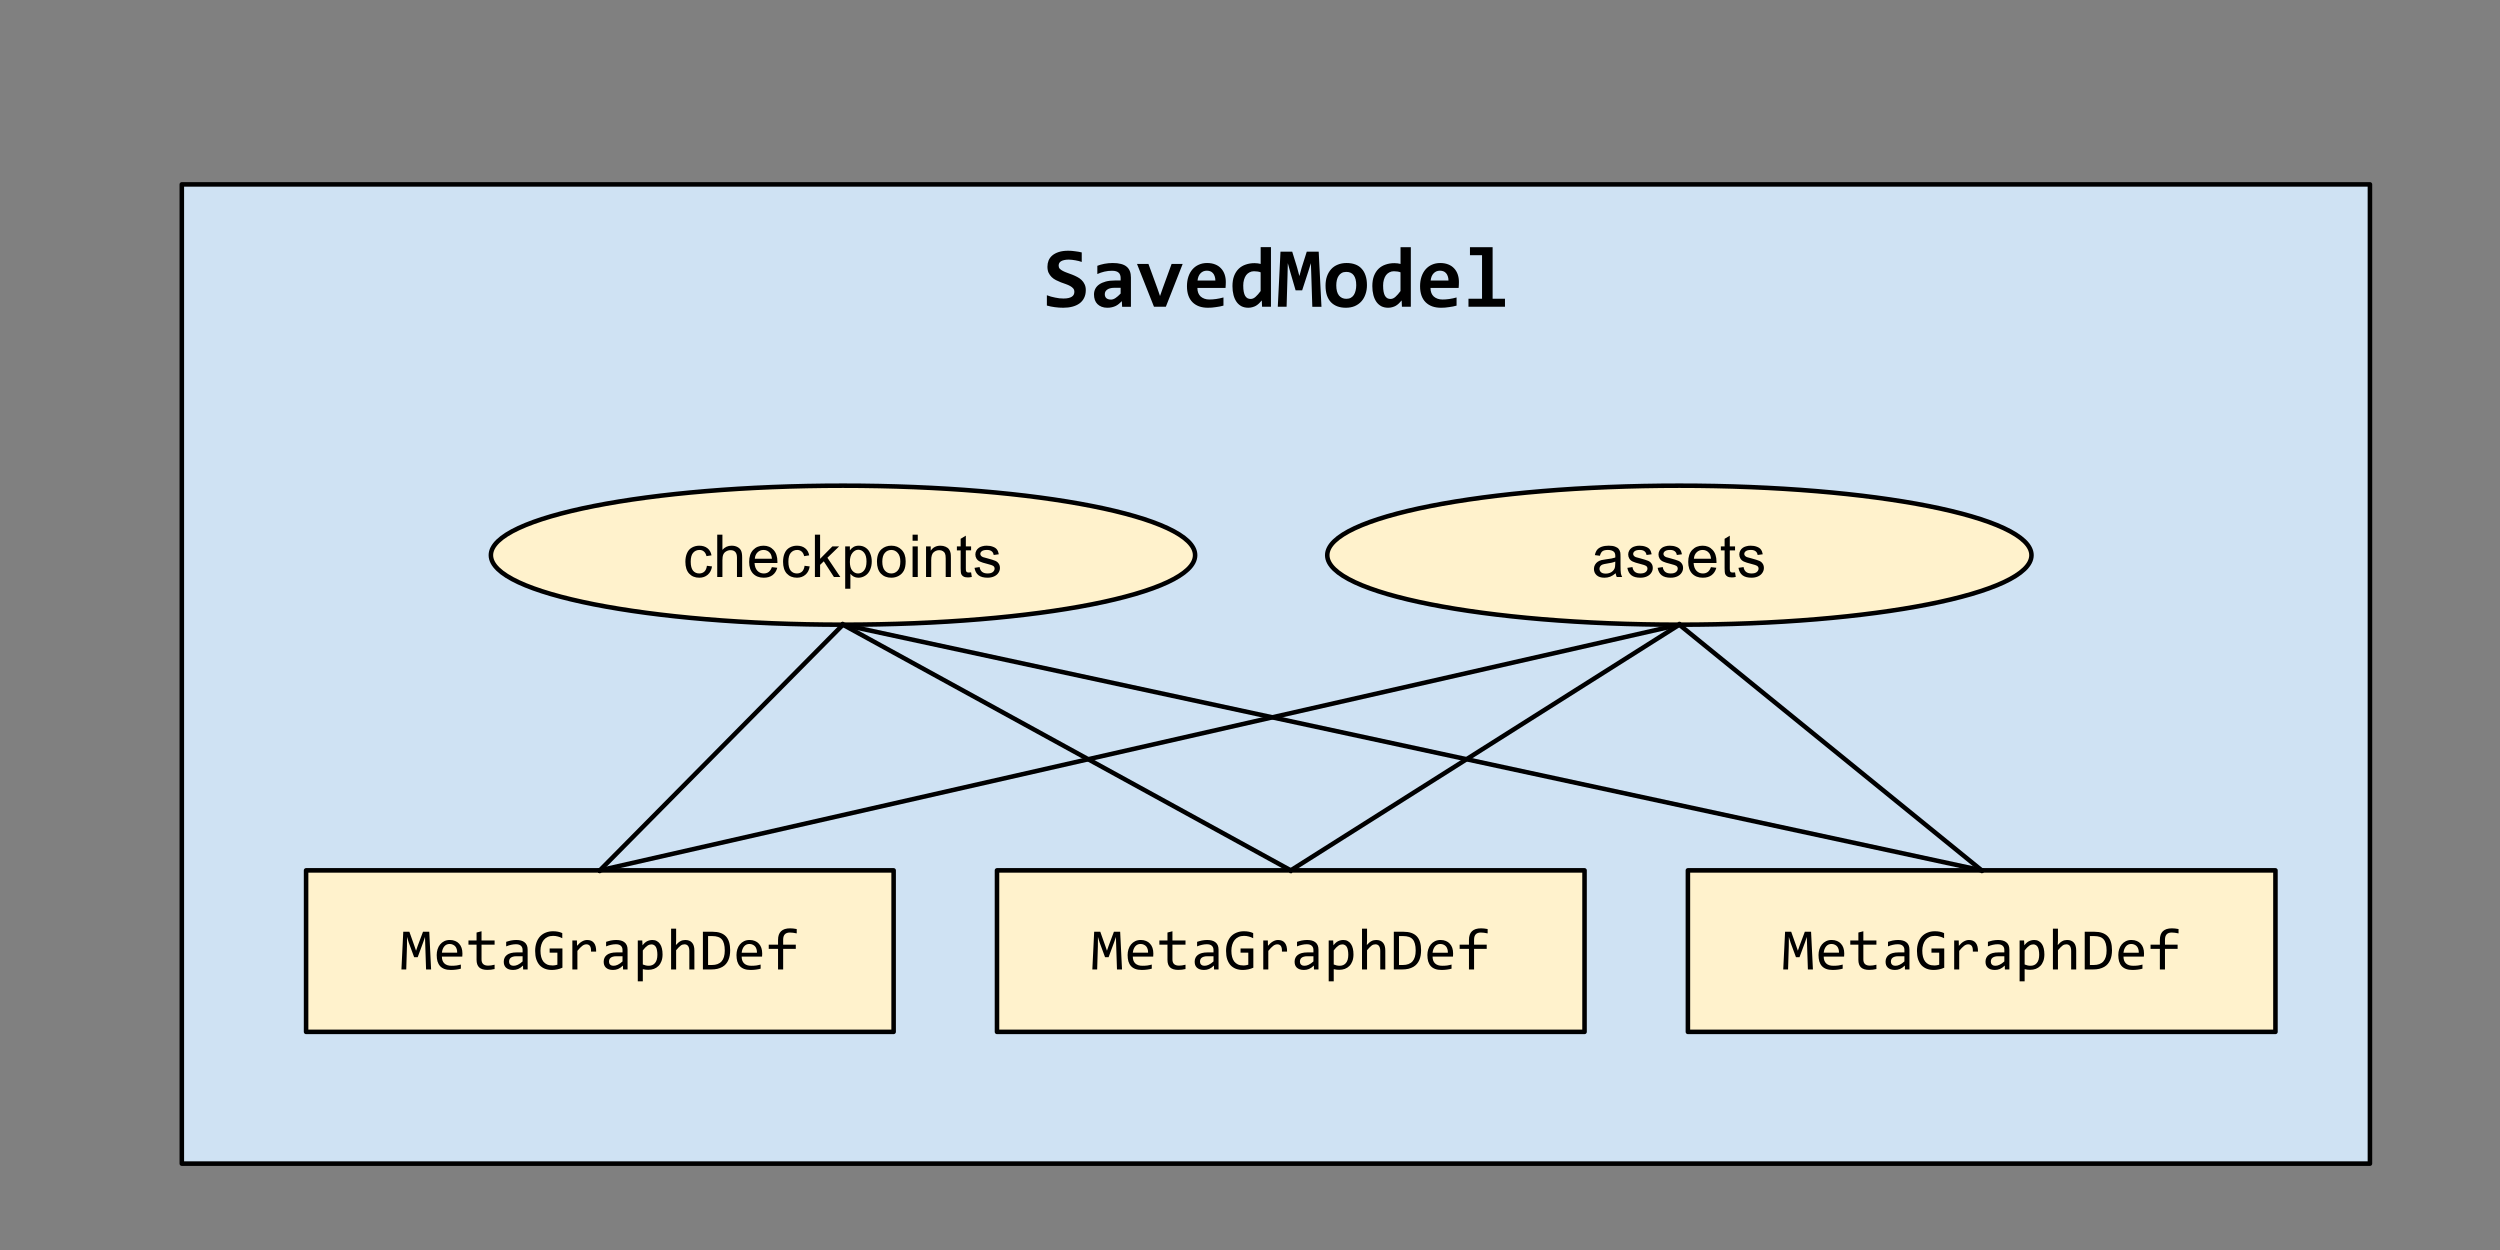 <?xml version="1.0" standalone="yes"?>

<svg version="1.1" viewBox="0.0 0.0 550.0 275.0" fill="none" stroke="none" stroke-linecap="square" stroke-miterlimit="10" xmlns="http://www.w3.org/2000/svg" xmlns:xlink="http://www.w3.org/1999/xlink"><rect x="0.0" y="0.0" width="550.0" height="275.0" fill="#808080" stroke="none"/><clipPath id="p.0"><path d="m0 0l960.0 0l0 720.0l-960.0 0l0 -720.0z" clip-rule="nonzero"></path></clipPath><g clip-path="url(#p.0)"><path fill="#000000" fill-opacity="0.0" d="m0 0l960.0 0l0 720.0l-960.0 0z" fill-rule="evenodd"></path><path fill="#cfe2f3" d="m40.0 40.567l481.386 0l0 215.433l-481.386 0z" fill-rule="evenodd"></path><path stroke="#000000" stroke-width="1.0" stroke-linejoin="round" stroke-linecap="butt" d="m40.0 40.567l481.386 0l0 215.433l-481.386 0z" fill-rule="evenodd"></path><path fill="#000000" fill-opacity="0.0" d="m40.0 40.567l481.386 0l0 30.583l-481.386 0z" fill-rule="evenodd"></path><path fill="#000000" d="m238.875 63.815q0 1 -0.375 1.734q-0.359 0.734 -1.031 1.219q-0.656 0.469 -1.562 0.703q-0.906 0.234 -1.984 0.234q-0.953 0 -1.844 -0.125q-0.891 -0.109 -1.766 -0.359l0 -2.266q0.438 0.156 0.891 0.297q0.469 0.125 0.938 0.219q0.469 0.094 0.922 0.156q0.469 0.047 0.906 0.047q0.656 0 1.109 -0.109q0.453 -0.109 0.734 -0.297q0.297 -0.203 0.422 -0.469q0.125 -0.266 0.125 -0.594q0 -0.453 -0.25 -0.75q-0.25 -0.297 -0.672 -0.531q-0.422 -0.234 -0.953 -0.422q-0.531 -0.188 -1.094 -0.391q-0.547 -0.219 -1.078 -0.484q-0.531 -0.266 -0.953 -0.672q-0.406 -0.406 -0.672 -0.953q-0.25 -0.547 -0.25 -1.328q0 -0.719 0.25 -1.359q0.266 -0.641 0.812 -1.109q0.562 -0.484 1.438 -0.766q0.875 -0.281 2.109 -0.281q0.359 0 0.75 0.031q0.406 0.031 0.781 0.094q0.391 0.047 0.75 0.109q0.359 0.062 0.656 0.141l0 2.094q-0.297 -0.109 -0.656 -0.203q-0.344 -0.094 -0.734 -0.156q-0.375 -0.078 -0.75 -0.109q-0.375 -0.047 -0.719 -0.047q-0.609 0 -1.031 0.109q-0.406 0.094 -0.688 0.266q-0.266 0.172 -0.391 0.422q-0.109 0.25 -0.109 0.547q0 0.391 0.25 0.672q0.266 0.266 0.688 0.484q0.422 0.219 0.953 0.406q0.531 0.188 1.094 0.406q0.562 0.219 1.094 0.5q0.531 0.266 0.953 0.672q0.422 0.391 0.672 0.938q0.266 0.547 0.266 1.281zm7.992 3.672l-0.062 -1.234q-0.297 0.312 -0.625 0.578q-0.312 0.266 -0.703 0.469q-0.391 0.188 -0.859 0.297q-0.453 0.109 -1.0 0.109q-0.719 0 -1.266 -0.219q-0.547 -0.219 -0.922 -0.594q-0.375 -0.375 -0.562 -0.906q-0.188 -0.547 -0.188 -1.203q0 -0.672 0.281 -1.234q0.281 -0.562 0.859 -0.969q0.578 -0.406 1.438 -0.641q0.875 -0.234 2.047 -0.234l1.234 0l0 -0.562q0 -0.359 -0.109 -0.656q-0.094 -0.297 -0.328 -0.5q-0.219 -0.203 -0.578 -0.312q-0.359 -0.109 -0.891 -0.109q-0.844 0 -1.656 0.188q-0.812 0.188 -1.562 0.531l0 -1.812q0.672 -0.266 1.547 -0.438q0.891 -0.172 1.859 -0.172q1.047 0 1.797 0.203q0.75 0.188 1.234 0.594q0.484 0.391 0.719 1.0q0.234 0.594 0.234 1.391l0 6.438l-1.938 0zm-0.328 -4.172l-1.375 0q-0.578 0 -0.984 0.125q-0.391 0.109 -0.641 0.312q-0.25 0.188 -0.375 0.438q-0.109 0.25 -0.109 0.547q0 0.562 0.359 0.875q0.375 0.297 1.016 0.297q0.469 0 0.984 -0.344q0.516 -0.344 1.125 -0.984l0 -1.266zm9.945 4.172l-2.609 0l-3.734 -9.422l2.516 0l1.953 5.344l0.594 1.719l0.578 -1.656l1.969 -5.406l2.438 0l-3.703 9.422zm13.195 -5.438q0 0.234 -0.016 0.609q-0.016 0.359 -0.047 0.688l-6.188 0q0 0.625 0.188 1.109q0.188 0.469 0.531 0.781q0.359 0.312 0.844 0.484q0.484 0.172 1.078 0.172q0.688 0 1.469 -0.109q0.781 -0.109 1.625 -0.344l0 1.797q-0.359 0.094 -0.781 0.188q-0.422 0.078 -0.875 0.141q-0.438 0.078 -0.906 0.109q-0.453 0.031 -0.875 0.031q-1.078 0 -1.938 -0.312q-0.844 -0.312 -1.438 -0.906q-0.594 -0.594 -0.906 -1.469q-0.312 -0.891 -0.312 -2.047q0 -1.156 0.312 -2.094q0.312 -0.938 0.891 -1.609q0.578 -0.672 1.391 -1.031q0.828 -0.375 1.828 -0.375q1.016 0 1.781 0.312q0.766 0.297 1.281 0.859q0.531 0.562 0.797 1.328q0.266 0.766 0.266 1.688zm-2.297 -0.328q0 -0.547 -0.156 -0.953q-0.141 -0.422 -0.391 -0.688q-0.25 -0.281 -0.594 -0.406q-0.344 -0.125 -0.734 -0.125q-0.844 0 -1.391 0.578q-0.547 0.562 -0.656 1.594l3.922 0zm10.273 5.766l-0.062 -1.391q-0.297 0.359 -0.609 0.656q-0.312 0.297 -0.672 0.516q-0.359 0.203 -0.781 0.312q-0.406 0.125 -0.906 0.125q-0.844 0 -1.5 -0.328q-0.641 -0.344 -1.078 -0.953q-0.438 -0.625 -0.672 -1.5q-0.234 -0.891 -0.234 -1.969q0 -1.297 0.359 -2.25q0.375 -0.953 1.016 -1.578q0.656 -0.625 1.547 -0.922q0.891 -0.312 1.938 -0.312q0.359 0 0.719 0.047q0.359 0.047 0.625 0.125l0 -3.688l2.266 0l0 13.109l-1.953 0zm-4.141 -4.641q0 0.781 0.109 1.344q0.109 0.547 0.312 0.906q0.219 0.344 0.516 0.516q0.312 0.156 0.703 0.156q0.562 0 1.078 -0.469q0.531 -0.469 1.109 -1.266l0 -4.125q-0.266 -0.109 -0.656 -0.172q-0.391 -0.062 -0.797 -0.062q-0.547 0 -0.984 0.234q-0.438 0.219 -0.75 0.625q-0.297 0.406 -0.469 1.0q-0.172 0.578 -0.172 1.312zm15.195 4.641l-0.219 -6.859l-0.094 -2.734l-0.578 1.859l-1.344 4.125l-1.438 0l-1.203 -4.125l-0.516 -1.859l-0.062 2.688l-0.203 6.906l-1.938 0l0.594 -12.125l2.578 0l1.062 3.438l0.516 1.938l0.5 -1.828l1.125 -3.547l2.625 0l0.609 12.125l-2.016 0zm12.023 -4.781q0 1.109 -0.328 2.031q-0.312 0.922 -0.906 1.578q-0.594 0.656 -1.453 1.031q-0.859 0.359 -1.969 0.359q-1.047 0 -1.875 -0.312q-0.812 -0.312 -1.391 -0.906q-0.578 -0.609 -0.891 -1.516q-0.297 -0.922 -0.297 -2.141q0 -1.125 0.312 -2.031q0.328 -0.922 0.922 -1.578q0.594 -0.656 1.453 -1.0q0.875 -0.359 1.953 -0.359q1.062 0 1.891 0.312q0.828 0.297 1.391 0.922q0.578 0.609 0.875 1.516q0.312 0.906 0.312 2.094zm-2.359 0.047q0 -1.469 -0.562 -2.203q-0.547 -0.734 -1.625 -0.734q-0.594 0 -1.016 0.234q-0.406 0.234 -0.672 0.641q-0.266 0.391 -0.391 0.938q-0.125 0.531 -0.125 1.141q0 1.484 0.594 2.234q0.594 0.734 1.609 0.734q0.578 0 0.984 -0.219q0.422 -0.234 0.672 -0.625q0.266 -0.406 0.391 -0.953q0.141 -0.547 0.141 -1.188zm10.054 4.734l-0.062 -1.391q-0.297 0.359 -0.609 0.656q-0.312 0.297 -0.672 0.516q-0.359 0.203 -0.781 0.312q-0.406 0.125 -0.906 0.125q-0.844 0 -1.5 -0.328q-0.641 -0.344 -1.078 -0.953q-0.438 -0.625 -0.672 -1.5q-0.234 -0.891 -0.234 -1.969q0 -1.297 0.359 -2.25q0.375 -0.953 1.016 -1.578q0.656 -0.625 1.547 -0.922q0.891 -0.312 1.938 -0.312q0.359 0 0.719 0.047q0.359 0.047 0.625 0.125l0 -3.688l2.266 0l0 13.109l-1.953 0zm-4.141 -4.641q0 0.781 0.109 1.344q0.109 0.547 0.312 0.906q0.219 0.344 0.516 0.516q0.312 0.156 0.703 0.156q0.562 0 1.078 -0.469q0.531 -0.469 1.109 -1.266l0 -4.125q-0.266 -0.109 -0.656 -0.172q-0.391 -0.062 -0.797 -0.062q-0.547 0 -0.984 0.234q-0.438 0.219 -0.75 0.625q-0.297 0.406 -0.469 1.0q-0.172 0.578 -0.172 1.312zm16.679 -0.797q0 0.234 -0.016 0.609q-0.016 0.359 -0.047 0.688l-6.188 0q0 0.625 0.188 1.109q0.188 0.469 0.531 0.781q0.359 0.312 0.844 0.484q0.484 0.172 1.078 0.172q0.688 0 1.469 -0.109q0.781 -0.109 1.625 -0.344l0 1.797q-0.359 0.094 -0.781 0.188q-0.422 0.078 -0.875 0.141q-0.438 0.078 -0.906 0.109q-0.453 0.031 -0.875 0.031q-1.078 0 -1.938 -0.312q-0.844 -0.312 -1.438 -0.906q-0.594 -0.594 -0.906 -1.469q-0.312 -0.891 -0.312 -2.047q0 -1.156 0.312 -2.094q0.312 -0.938 0.891 -1.609q0.578 -0.672 1.391 -1.031q0.828 -0.375 1.828 -0.375q1.016 0 1.781 0.312q0.766 0.297 1.281 0.859q0.531 0.562 0.797 1.328q0.266 0.766 0.266 1.688zm-2.297 -0.328q0 -0.547 -0.156 -0.953q-0.141 -0.422 -0.391 -0.688q-0.25 -0.281 -0.594 -0.406q-0.344 -0.125 -0.734 -0.125q-0.844 0 -1.391 0.578q-0.547 0.562 -0.656 1.594l3.922 0zm7.382 -5.578l-2.656 0l0 -1.766l4.984 0l0 11.344l2.719 0l0 1.766l-8.031 0l0 -1.766l2.984 0l0 -9.578z" fill-rule="nonzero"></path><path fill="#fff2cc" d="m67.338 191.482l129.26 0l0 35.528l-129.26 0z" fill-rule="evenodd"></path><path stroke="#000000" stroke-width="1.0" stroke-linejoin="round" stroke-linecap="butt" d="m67.338 191.482l129.26 0l0 35.528l-129.26 0z" fill-rule="evenodd"></path><path fill="#000000" d="m94.844 213.282l-1.109 0l-0.172 -5.172l-0.062 -1.984l-0.391 1.156l-1.219 3.297l-0.781 0l-1.172 -3.172l-0.391 -1.281l-0.016 2.078l-0.156 5.078l-1.062 0l0.406 -8.297l1.344 0l1.109 3.125l0.359 1.047l0.359 -1.047l1.172 -3.125l1.375 0l0.406 8.297zm6.89 -3.516q0 0.234 -0.016 0.391q0 0.156 -0.016 0.297l-4.484 0q0 0.969 0.547 1.5q0.547 0.516 1.578 0.516q0.281 0 0.562 -0.016q0.281 -0.016 0.531 -0.047q0.266 -0.047 0.5 -0.094q0.25 -0.047 0.453 -0.109l0 0.906q-0.453 0.125 -1.031 0.203q-0.562 0.078 -1.172 0.078q-0.812 0 -1.406 -0.219q-0.594 -0.219 -0.969 -0.641q-0.375 -0.422 -0.562 -1.031q-0.172 -0.625 -0.172 -1.391q0 -0.672 0.188 -1.266q0.188 -0.609 0.562 -1.062q0.375 -0.453 0.906 -0.719q0.547 -0.266 1.234 -0.266q0.656 0 1.172 0.219q0.516 0.203 0.859 0.594q0.359 0.375 0.547 0.922q0.188 0.547 0.188 1.234zm-1.156 -0.172q0.016 -0.422 -0.094 -0.766q-0.094 -0.359 -0.312 -0.609q-0.203 -0.25 -0.531 -0.391q-0.312 -0.156 -0.719 -0.156q-0.375 0 -0.672 0.141q-0.297 0.141 -0.516 0.406q-0.203 0.25 -0.344 0.609q-0.125 0.344 -0.172 0.766l3.359 0zm8.234 3.594q-0.375 0.094 -0.781 0.141q-0.391 0.047 -0.812 0.047q-1.203 0 -1.797 -0.547q-0.578 -0.547 -0.578 -1.672l0 -3.328l-1.781 0l0 -0.922l1.781 0l0 -1.75l1.094 -0.281l0 2.031l2.875 0l0 0.922l-2.875 0l0 3.25q0 0.672 0.359 1.016q0.375 0.344 1.094 0.344q0.297 0 0.656 -0.047q0.359 -0.047 0.766 -0.156l0 0.953zm6.281 0.094l-0.031 -0.859q-0.516 0.516 -1.062 0.75q-0.531 0.219 -1.109 0.219q-0.547 0 -0.938 -0.141q-0.391 -0.141 -0.641 -0.375q-0.25 -0.25 -0.375 -0.578q-0.109 -0.328 -0.109 -0.719q0 -0.953 0.703 -1.5q0.719 -0.547 2.125 -0.547l1.312 0l0 -0.547q0 -0.578 -0.359 -0.906q-0.359 -0.344 -1.109 -0.344q-0.531 0 -1.062 0.125q-0.516 0.109 -1.078 0.344l0 -1.0q0.219 -0.078 0.469 -0.141q0.25 -0.078 0.531 -0.141q0.297 -0.062 0.609 -0.094q0.312 -0.031 0.625 -0.031q0.578 0 1.031 0.125q0.469 0.125 0.781 0.391q0.328 0.25 0.5 0.656q0.172 0.391 0.172 0.922l0 4.391l-0.984 0zm-0.125 -2.906l-1.391 0q-0.422 0 -0.719 0.094q-0.297 0.078 -0.484 0.234q-0.188 0.141 -0.281 0.359q-0.094 0.219 -0.094 0.484q0 0.172 0.047 0.344q0.062 0.172 0.188 0.312q0.125 0.125 0.328 0.203q0.203 0.062 0.5 0.062q0.375 0 0.859 -0.219q0.5 -0.234 1.047 -0.734l0 -1.141zm8.734 -3.969q-0.469 -0.25 -0.969 -0.375q-0.484 -0.141 -1.047 -0.141q-0.672 0 -1.188 0.234q-0.516 0.234 -0.875 0.672q-0.344 0.422 -0.531 1.031q-0.188 0.594 -0.188 1.328q0 0.75 0.156 1.359q0.156 0.594 0.469 1.016q0.328 0.422 0.828 0.656q0.516 0.219 1.219 0.219q0.125 0 0.266 -0.016q0.141 -0.016 0.266 -0.031q0.141 -0.031 0.266 -0.062q0.141 -0.031 0.25 -0.062l0 -2.641l-1.703 0l0 -0.938l2.812 0l0 4.234q-0.266 0.125 -0.547 0.219q-0.281 0.094 -0.594 0.156q-0.297 0.062 -0.594 0.094q-0.297 0.031 -0.578 0.031q-0.859 0 -1.547 -0.266q-0.672 -0.266 -1.156 -0.781q-0.469 -0.531 -0.734 -1.312q-0.25 -0.781 -0.25 -1.812q0 -1.016 0.281 -1.828q0.281 -0.812 0.797 -1.375q0.531 -0.562 1.25 -0.844q0.734 -0.297 1.609 -0.297q0.547 0 1.047 0.094q0.516 0.094 0.984 0.312l0 1.125zm2.218 0.5l1.0 0l0.031 1.172q0.562 -0.672 1.109 -0.969q0.562 -0.312 1.109 -0.312q1.0 0 1.5 0.641q0.516 0.641 0.484 1.906l-1.125 0q0.031 -0.844 -0.234 -1.219q-0.266 -0.375 -0.781 -0.375q-0.219 0 -0.453 0.078q-0.219 0.078 -0.453 0.25q-0.234 0.172 -0.5 0.453q-0.266 0.266 -0.578 0.656l0 4.094l-1.109 0l0 -6.375zm11.156 6.375l-0.031 -0.859q-0.516 0.516 -1.062 0.75q-0.531 0.219 -1.109 0.219q-0.547 0 -0.938 -0.141q-0.391 -0.141 -0.641 -0.375q-0.25 -0.25 -0.375 -0.578q-0.109 -0.328 -0.109 -0.719q0 -0.953 0.703 -1.5q0.719 -0.547 2.125 -0.547l1.312 0l0 -0.547q0 -0.578 -0.359 -0.906q-0.359 -0.344 -1.109 -0.344q-0.531 0 -1.062 0.125q-0.516 0.109 -1.078 0.344l0 -1.0q0.219 -0.078 0.469 -0.141q0.25 -0.078 0.531 -0.141q0.297 -0.062 0.609 -0.094q0.312 -0.031 0.625 -0.031q0.578 0 1.031 0.125q0.469 0.125 0.781 0.391q0.328 0.25 0.5 0.656q0.172 0.391 0.172 0.922l0 4.391l-0.984 0zm-0.125 -2.906l-1.391 0q-0.422 0 -0.719 0.094q-0.297 0.078 -0.484 0.234q-0.188 0.141 -0.281 0.359q-0.094 0.219 -0.094 0.484q0 0.172 0.047 0.344q0.062 0.172 0.188 0.312q0.125 0.125 0.328 0.203q0.203 0.062 0.5 0.062q0.375 0 0.859 -0.219q0.5 -0.234 1.047 -0.734l0 -1.141zm8.812 -0.391q0 0.844 -0.25 1.484q-0.234 0.625 -0.656 1.047q-0.422 0.422 -1.0 0.641q-0.562 0.203 -1.219 0.203q-0.312 0 -0.609 -0.031q-0.297 -0.031 -0.609 -0.109l0 2.672l-1.109 0l0 -8.984l0.984 0l0.062 1.062q0.484 -0.641 1.016 -0.906q0.547 -0.266 1.172 -0.266q0.547 0 0.953 0.234q0.422 0.219 0.703 0.641q0.281 0.406 0.422 1.0q0.141 0.578 0.141 1.312zm-1.141 0.047q0 -0.5 -0.078 -0.922q-0.062 -0.422 -0.219 -0.719q-0.156 -0.297 -0.406 -0.453q-0.25 -0.172 -0.594 -0.172q-0.203 0 -0.422 0.062q-0.219 0.062 -0.453 0.219q-0.234 0.156 -0.5 0.422q-0.25 0.25 -0.531 0.625l0 3.094q0.297 0.125 0.625 0.203q0.344 0.078 0.672 0.078q0.891 0 1.391 -0.609q0.516 -0.609 0.516 -1.828zm8.14 3.25l-1.109 0l0 -4.062q0 -0.75 -0.281 -1.109q-0.266 -0.359 -0.781 -0.359q-0.219 0 -0.422 0.062q-0.188 0.047 -0.406 0.203q-0.203 0.156 -0.453 0.406q-0.25 0.25 -0.562 0.625l0 4.234l-1.109 0l0 -8.969l1.109 0l0 2.594l-0.047 1.0q0.266 -0.312 0.516 -0.516q0.25 -0.219 0.5 -0.344q0.25 -0.141 0.5 -0.188q0.266 -0.062 0.547 -0.062q0.953 0 1.469 0.578q0.531 0.578 0.531 1.75l0 4.156zm7.875 -4.234q0 0.594 -0.094 1.141q-0.094 0.547 -0.297 1.016q-0.203 0.469 -0.531 0.859q-0.312 0.375 -0.797 0.656q-0.469 0.266 -1.094 0.422q-0.609 0.141 -1.406 0.141l-1.781 0l0 -8.297l2.141 0q1.953 0 2.906 1.0q0.953 1.0 0.953 3.062zm-1.188 0.078q0 -0.891 -0.172 -1.5q-0.156 -0.609 -0.5 -0.984q-0.328 -0.375 -0.844 -0.531q-0.5 -0.172 -1.188 -0.172l-0.969 0l0 6.359l0.844 0q2.828 0 2.828 -3.172zm8.234 0.641q0 0.234 -0.016 0.391q0 0.156 -0.016 0.297l-4.484 0q0 0.969 0.547 1.5q0.547 0.516 1.578 0.516q0.281 0 0.562 -0.016q0.281 -0.016 0.531 -0.047q0.266 -0.047 0.5 -0.094q0.25 -0.047 0.453 -0.109l0 0.906q-0.453 0.125 -1.031 0.203q-0.562 0.078 -1.172 0.078q-0.812 0 -1.406 -0.219q-0.594 -0.219 -0.969 -0.641q-0.375 -0.422 -0.562 -1.031q-0.172 -0.625 -0.172 -1.391q0 -0.672 0.188 -1.266q0.188 -0.609 0.562 -1.062q0.375 -0.453 0.906 -0.719q0.547 -0.266 1.234 -0.266q0.656 0 1.172 0.219q0.516 0.203 0.859 0.594q0.359 0.375 0.547 0.922q0.188 0.547 0.188 1.234zm-1.156 -0.172q0.016 -0.422 -0.094 -0.766q-0.094 -0.359 -0.312 -0.609q-0.203 -0.25 -0.531 -0.391q-0.312 -0.156 -0.719 -0.156q-0.375 0 -0.672 0.141q-0.297 0.141 -0.516 0.406q-0.203 0.25 -0.344 0.609q-0.125 0.344 -0.172 0.766l3.359 0zm8.75 -4.25q-0.875 -0.188 -1.5 -0.188q-1.484 0 -1.484 1.562l0 1.109l2.781 0l0 0.922l-2.781 0l0 4.531l-1.125 0l0 -4.531l-2.047 0l0 -0.922l2.047 0l0 -1.047q0 -2.547 2.656 -2.547q0.656 0 1.453 0.156l0 0.953zm-6.672 1.562l0 0z" fill-rule="nonzero"></path><path fill="#fff2cc" d="m219.338 191.482l129.26 0l0 35.528l-129.26 0z" fill-rule="evenodd"></path><path stroke="#000000" stroke-width="1.0" stroke-linejoin="round" stroke-linecap="butt" d="m219.338 191.482l129.26 0l0 35.528l-129.26 0z" fill-rule="evenodd"></path><path fill="#000000" d="m246.844 213.282l-1.109 0l-0.172 -5.172l-0.062 -1.984l-0.391 1.156l-1.219 3.297l-0.781 0l-1.172 -3.172l-0.391 -1.281l-0.016 2.078l-0.156 5.078l-1.062 0l0.406 -8.297l1.344 0l1.109 3.125l0.359 1.047l0.359 -1.047l1.172 -3.125l1.375 0l0.406 8.297zm6.89 -3.516q0 0.234 -0.016 0.391q0 0.156 -0.016 0.297l-4.484 0q0 0.969 0.547 1.5q0.547 0.516 1.578 0.516q0.281 0 0.562 -0.016q0.281 -0.016 0.531 -0.047q0.266 -0.047 0.5 -0.094q0.25 -0.047 0.453 -0.109l0 0.906q-0.453 0.125 -1.031 0.203q-0.562 0.078 -1.172 0.078q-0.812 0 -1.406 -0.219q-0.594 -0.219 -0.969 -0.641q-0.375 -0.422 -0.562 -1.031q-0.172 -0.625 -0.172 -1.391q0 -0.672 0.188 -1.266q0.188 -0.609 0.562 -1.062q0.375 -0.453 0.906 -0.719q0.547 -0.266 1.234 -0.266q0.656 0 1.172 0.219q0.516 0.203 0.859 0.594q0.359 0.375 0.547 0.922q0.188 0.547 0.188 1.234zm-1.156 -0.172q0.016 -0.422 -0.094 -0.766q-0.094 -0.359 -0.312 -0.609q-0.203 -0.25 -0.531 -0.391q-0.312 -0.156 -0.719 -0.156q-0.375 0 -0.672 0.141q-0.297 0.141 -0.516 0.406q-0.203 0.25 -0.344 0.609q-0.125 0.344 -0.172 0.766l3.359 0zm8.234 3.594q-0.375 0.094 -0.781 0.141q-0.391 0.047 -0.812 0.047q-1.203 0 -1.797 -0.547q-0.578 -0.547 -0.578 -1.672l0 -3.328l-1.781 0l0 -0.922l1.781 0l0 -1.75l1.094 -0.281l0 2.031l2.875 0l0 0.922l-2.875 0l0 3.25q0 0.672 0.359 1.016q0.375 0.344 1.094 0.344q0.297 0 0.656 -0.047q0.359 -0.047 0.766 -0.156l0 0.953zm6.281 0.094l-0.031 -0.859q-0.516 0.516 -1.062 0.75q-0.531 0.219 -1.109 0.219q-0.547 0 -0.938 -0.141q-0.391 -0.141 -0.641 -0.375q-0.25 -0.25 -0.375 -0.578q-0.109 -0.328 -0.109 -0.719q0 -0.953 0.703 -1.5q0.719 -0.547 2.125 -0.547l1.312 0l0 -0.547q0 -0.578 -0.359 -0.906q-0.359 -0.344 -1.109 -0.344q-0.531 0 -1.062 0.125q-0.516 0.109 -1.078 0.344l0 -1.0q0.219 -0.078 0.469 -0.141q0.25 -0.078 0.531 -0.141q0.297 -0.062 0.609 -0.094q0.312 -0.031 0.625 -0.031q0.578 0 1.031 0.125q0.469 0.125 0.781 0.391q0.328 0.25 0.5 0.656q0.172 0.391 0.172 0.922l0 4.391l-0.984 0zm-0.125 -2.906l-1.391 0q-0.422 0 -0.719 0.094q-0.297 0.078 -0.484 0.234q-0.188 0.141 -0.281 0.359q-0.094 0.219 -0.094 0.484q0 0.172 0.047 0.344q0.062 0.172 0.188 0.312q0.125 0.125 0.328 0.203q0.203 0.062 0.5 0.062q0.375 0 0.859 -0.219q0.5 -0.234 1.047 -0.734l0 -1.141zm8.734 -3.969q-0.469 -0.25 -0.969 -0.375q-0.484 -0.141 -1.047 -0.141q-0.672 0 -1.188 0.234q-0.516 0.234 -0.875 0.672q-0.344 0.422 -0.531 1.031q-0.188 0.594 -0.188 1.328q0 0.75 0.156 1.359q0.156 0.594 0.469 1.016q0.328 0.422 0.828 0.656q0.516 0.219 1.219 0.219q0.125 0 0.266 -0.016q0.141 -0.016 0.266 -0.031q0.141 -0.031 0.266 -0.062q0.141 -0.031 0.25 -0.062l0 -2.641l-1.703 0l0 -0.938l2.812 0l0 4.234q-0.266 0.125 -0.547 0.219q-0.281 0.094 -0.594 0.156q-0.297 0.062 -0.594 0.094q-0.297 0.031 -0.578 0.031q-0.859 0 -1.547 -0.266q-0.672 -0.266 -1.156 -0.781q-0.469 -0.531 -0.734 -1.312q-0.25 -0.781 -0.25 -1.812q0 -1.016 0.281 -1.828q0.281 -0.812 0.797 -1.375q0.531 -0.562 1.25 -0.844q0.734 -0.297 1.609 -0.297q0.547 0 1.047 0.094q0.516 0.094 0.984 0.312l0 1.125zm2.219 0.5l1.0 0l0.031 1.172q0.562 -0.672 1.109 -0.969q0.562 -0.312 1.109 -0.312q1.0 0 1.5 0.641q0.516 0.641 0.484 1.906l-1.125 0q0.031 -0.844 -0.234 -1.219q-0.266 -0.375 -0.781 -0.375q-0.219 0 -0.453 0.078q-0.219 0.078 -0.453 0.25q-0.234 0.172 -0.5 0.453q-0.266 0.266 -0.578 0.656l0 4.094l-1.109 0l0 -6.375zm11.156 6.375l-0.031 -0.859q-0.516 0.516 -1.062 0.75q-0.531 0.219 -1.109 0.219q-0.547 0 -0.938 -0.141q-0.391 -0.141 -0.641 -0.375q-0.25 -0.25 -0.375 -0.578q-0.109 -0.328 -0.109 -0.719q0 -0.953 0.703 -1.5q0.719 -0.547 2.125 -0.547l1.312 0l0 -0.547q0 -0.578 -0.359 -0.906q-0.359 -0.344 -1.109 -0.344q-0.531 0 -1.062 0.125q-0.516 0.109 -1.078 0.344l0 -1.0q0.219 -0.078 0.469 -0.141q0.25 -0.078 0.531 -0.141q0.297 -0.062 0.609 -0.094q0.312 -0.031 0.625 -0.031q0.578 0 1.031 0.125q0.469 0.125 0.781 0.391q0.328 0.25 0.5 0.656q0.172 0.391 0.172 0.922l0 4.391l-0.984 0zm-0.125 -2.906l-1.391 0q-0.422 0 -0.719 0.094q-0.297 0.078 -0.484 0.234q-0.188 0.141 -0.281 0.359q-0.094 0.219 -0.094 0.484q0 0.172 0.047 0.344q0.062 0.172 0.188 0.312q0.125 0.125 0.328 0.203q0.203 0.062 0.5 0.062q0.375 0 0.859 -0.219q0.5 -0.234 1.047 -0.734l0 -1.141zm8.812 -0.391q0 0.844 -0.25 1.484q-0.234 0.625 -0.656 1.047q-0.422 0.422 -1.0 0.641q-0.562 0.203 -1.219 0.203q-0.312 0 -0.609 -0.031q-0.297 -0.031 -0.609 -0.109l0 2.672l-1.109 0l0 -8.984l0.984 0l0.062 1.062q0.484 -0.641 1.016 -0.906q0.547 -0.266 1.172 -0.266q0.547 0 0.953 0.234q0.422 0.219 0.703 0.641q0.281 0.406 0.422 1.0q0.141 0.578 0.141 1.312zm-1.141 0.047q0 -0.5 -0.078 -0.922q-0.062 -0.422 -0.219 -0.719q-0.156 -0.297 -0.406 -0.453q-0.25 -0.172 -0.594 -0.172q-0.203 0 -0.422 0.062q-0.219 0.062 -0.453 0.219q-0.234 0.156 -0.5 0.422q-0.25 0.25 -0.531 0.625l0 3.094q0.297 0.125 0.625 0.203q0.344 0.078 0.672 0.078q0.891 0 1.391 -0.609q0.516 -0.609 0.516 -1.828zm8.14 3.25l-1.109 0l0 -4.062q0 -0.75 -0.281 -1.109q-0.266 -0.359 -0.781 -0.359q-0.219 0 -0.422 0.062q-0.188 0.047 -0.406 0.203q-0.203 0.156 -0.453 0.406q-0.25 0.25 -0.562 0.625l0 4.234l-1.109 0l0 -8.969l1.109 0l0 2.594l-0.047 1.0q0.266 -0.312 0.516 -0.516q0.25 -0.219 0.5 -0.344q0.25 -0.141 0.5 -0.188q0.266 -0.062 0.547 -0.062q0.953 0 1.469 0.578q0.531 0.578 0.531 1.75l0 4.156zm7.875 -4.234q0 0.594 -0.094 1.141q-0.094 0.547 -0.297 1.016q-0.203 0.469 -0.531 0.859q-0.312 0.375 -0.797 0.656q-0.469 0.266 -1.094 0.422q-0.609 0.141 -1.406 0.141l-1.781 0l0 -8.297l2.141 0q1.953 0 2.906 1.0q0.953 1.0 0.953 3.062zm-1.188 0.078q0 -0.891 -0.172 -1.5q-0.156 -0.609 -0.5 -0.984q-0.328 -0.375 -0.844 -0.531q-0.5 -0.172 -1.188 -0.172l-0.969 0l0 6.359l0.844 0q2.828 0 2.828 -3.172zm8.234 0.641q0 0.234 -0.016 0.391q0 0.156 -0.016 0.297l-4.484 0q0 0.969 0.547 1.5q0.547 0.516 1.578 0.516q0.281 0 0.562 -0.016q0.281 -0.016 0.531 -0.047q0.266 -0.047 0.5 -0.094q0.25 -0.047 0.453 -0.109l0 0.906q-0.453 0.125 -1.031 0.203q-0.562 0.078 -1.172 0.078q-0.812 0 -1.406 -0.219q-0.594 -0.219 -0.969 -0.641q-0.375 -0.422 -0.562 -1.031q-0.172 -0.625 -0.172 -1.391q0 -0.672 0.188 -1.266q0.188 -0.609 0.562 -1.062q0.375 -0.453 0.906 -0.719q0.547 -0.266 1.234 -0.266q0.656 0 1.172 0.219q0.516 0.203 0.859 0.594q0.359 0.375 0.547 0.922q0.188 0.547 0.188 1.234zm-1.156 -0.172q0.016 -0.422 -0.094 -0.766q-0.094 -0.359 -0.312 -0.609q-0.203 -0.25 -0.531 -0.391q-0.312 -0.156 -0.719 -0.156q-0.375 0 -0.672 0.141q-0.297 0.141 -0.516 0.406q-0.203 0.25 -0.344 0.609q-0.125 0.344 -0.172 0.766l3.359 0zm8.75 -4.25q-0.875 -0.188 -1.5 -0.188q-1.484 0 -1.484 1.562l0 1.109l2.781 0l0 0.922l-2.781 0l0 4.531l-1.125 0l0 -4.531l-2.047 0l0 -0.922l2.047 0l0 -1.047q0 -2.547 2.656 -2.547q0.656 0 1.453 0.156l0 0.953zm-6.672 1.562l0 0z" fill-rule="nonzero"></path><path fill="#fff2cc" d="m371.338 191.482l129.26 0l0 35.528l-129.26 0z" fill-rule="evenodd"></path><path stroke="#000000" stroke-width="1.0" stroke-linejoin="round" stroke-linecap="butt" d="m371.338 191.482l129.26 0l0 35.528l-129.26 0z" fill-rule="evenodd"></path><path fill="#000000" d="m398.844 213.282l-1.109 0l-0.172 -5.172l-0.062 -1.984l-0.391 1.156l-1.219 3.297l-0.781 0l-1.172 -3.172l-0.391 -1.281l-0.016 2.078l-0.156 5.078l-1.062 0l0.406 -8.297l1.344 0l1.109 3.125l0.359 1.047l0.359 -1.047l1.172 -3.125l1.375 0l0.406 8.297zm6.89 -3.516q0 0.234 -0.016 0.391q0 0.156 -0.016 0.297l-4.484 0q0 0.969 0.547 1.5q0.547 0.516 1.578 0.516q0.281 0 0.562 -0.016q0.281 -0.016 0.531 -0.047q0.266 -0.047 0.5 -0.094q0.25 -0.047 0.453 -0.109l0 0.906q-0.453 0.125 -1.031 0.203q-0.562 0.078 -1.172 0.078q-0.812 0 -1.406 -0.219q-0.594 -0.219 -0.969 -0.641q-0.375 -0.422 -0.562 -1.031q-0.172 -0.625 -0.172 -1.391q0 -0.672 0.188 -1.266q0.188 -0.609 0.562 -1.062q0.375 -0.453 0.906 -0.719q0.547 -0.266 1.234 -0.266q0.656 0 1.172 0.219q0.516 0.203 0.859 0.594q0.359 0.375 0.547 0.922q0.188 0.547 0.188 1.234zm-1.156 -0.172q0.016 -0.422 -0.094 -0.766q-0.094 -0.359 -0.312 -0.609q-0.203 -0.25 -0.531 -0.391q-0.312 -0.156 -0.719 -0.156q-0.375 0 -0.672 0.141q-0.297 0.141 -0.516 0.406q-0.203 0.25 -0.344 0.609q-0.125 0.344 -0.172 0.766l3.359 0zm8.234 3.594q-0.375 0.094 -0.781 0.141q-0.391 0.047 -0.812 0.047q-1.203 0 -1.797 -0.547q-0.578 -0.547 -0.578 -1.672l0 -3.328l-1.781 0l0 -0.922l1.781 0l0 -1.75l1.094 -0.281l0 2.031l2.875 0l0 0.922l-2.875 0l0 3.25q0 0.672 0.359 1.016q0.375 0.344 1.094 0.344q0.297 0 0.656 -0.047q0.359 -0.047 0.766 -0.156l0 0.953zm6.281 0.094l-0.031 -0.859q-0.516 0.516 -1.062 0.75q-0.531 0.219 -1.109 0.219q-0.547 0 -0.938 -0.141q-0.391 -0.141 -0.641 -0.375q-0.25 -0.25 -0.375 -0.578q-0.109 -0.328 -0.109 -0.719q0 -0.953 0.703 -1.5q0.719 -0.547 2.125 -0.547l1.312 0l0 -0.547q0 -0.578 -0.359 -0.906q-0.359 -0.344 -1.109 -0.344q-0.531 0 -1.062 0.125q-0.516 0.109 -1.078 0.344l0 -1.0q0.219 -0.078 0.469 -0.141q0.25 -0.078 0.531 -0.141q0.297 -0.062 0.609 -0.094q0.312 -0.031 0.625 -0.031q0.578 0 1.031 0.125q0.469 0.125 0.781 0.391q0.328 0.25 0.5 0.656q0.172 0.391 0.172 0.922l0 4.391l-0.984 0zm-0.125 -2.906l-1.391 0q-0.422 0 -0.719 0.094q-0.297 0.078 -0.484 0.234q-0.188 0.141 -0.281 0.359q-0.094 0.219 -0.094 0.484q0 0.172 0.047 0.344q0.062 0.172 0.188 0.312q0.125 0.125 0.328 0.203q0.203 0.062 0.5 0.062q0.375 0 0.859 -0.219q0.5 -0.234 1.047 -0.734l0 -1.141zm8.734 -3.969q-0.469 -0.25 -0.969 -0.375q-0.484 -0.141 -1.047 -0.141q-0.672 0 -1.188 0.234q-0.516 0.234 -0.875 0.672q-0.344 0.422 -0.531 1.031q-0.188 0.594 -0.188 1.328q0 0.75 0.156 1.359q0.156 0.594 0.469 1.016q0.328 0.422 0.828 0.656q0.516 0.219 1.219 0.219q0.125 0 0.266 -0.016q0.141 -0.016 0.266 -0.031q0.141 -0.031 0.266 -0.062q0.141 -0.031 0.25 -0.062l0 -2.641l-1.703 0l0 -0.938l2.812 0l0 4.234q-0.266 0.125 -0.547 0.219q-0.281 0.094 -0.594 0.156q-0.297 0.062 -0.594 0.094q-0.297 0.031 -0.578 0.031q-0.859 0 -1.547 -0.266q-0.672 -0.266 -1.156 -0.781q-0.469 -0.531 -0.734 -1.312q-0.25 -0.781 -0.25 -1.812q0 -1.016 0.281 -1.828q0.281 -0.812 0.797 -1.375q0.531 -0.562 1.25 -0.844q0.734 -0.297 1.609 -0.297q0.547 0 1.047 0.094q0.516 0.094 0.984 0.312l0 1.125zm2.219 0.5l1.0 0l0.031 1.172q0.562 -0.672 1.109 -0.969q0.562 -0.312 1.109 -0.312q1.0 0 1.5 0.641q0.516 0.641 0.484 1.906l-1.125 0q0.031 -0.844 -0.234 -1.219q-0.266 -0.375 -0.781 -0.375q-0.219 0 -0.453 0.078q-0.219 0.078 -0.453 0.25q-0.234 0.172 -0.5 0.453q-0.266 0.266 -0.578 0.656l0 4.094l-1.109 0l0 -6.375zm11.156 6.375l-0.031 -0.859q-0.516 0.516 -1.062 0.75q-0.531 0.219 -1.109 0.219q-0.547 0 -0.938 -0.141q-0.391 -0.141 -0.641 -0.375q-0.25 -0.25 -0.375 -0.578q-0.109 -0.328 -0.109 -0.719q0 -0.953 0.703 -1.5q0.719 -0.547 2.125 -0.547l1.312 0l0 -0.547q0 -0.578 -0.359 -0.906q-0.359 -0.344 -1.109 -0.344q-0.531 0 -1.062 0.125q-0.516 0.109 -1.078 0.344l0 -1.0q0.219 -0.078 0.469 -0.141q0.25 -0.078 0.531 -0.141q0.297 -0.062 0.609 -0.094q0.312 -0.031 0.625 -0.031q0.578 0 1.031 0.125q0.469 0.125 0.781 0.391q0.328 0.25 0.5 0.656q0.172 0.391 0.172 0.922l0 4.391l-0.984 0zm-0.125 -2.906l-1.391 0q-0.422 0 -0.719 0.094q-0.297 0.078 -0.484 0.234q-0.188 0.141 -0.281 0.359q-0.094 0.219 -0.094 0.484q0 0.172 0.047 0.344q0.062 0.172 0.188 0.312q0.125 0.125 0.328 0.203q0.203 0.062 0.5 0.062q0.375 0 0.859 -0.219q0.5 -0.234 1.047 -0.734l0 -1.141zm8.812 -0.391q0 0.844 -0.25 1.484q-0.234 0.625 -0.656 1.047q-0.422 0.422 -1.0 0.641q-0.562 0.203 -1.219 0.203q-0.312 0 -0.609 -0.031q-0.297 -0.031 -0.609 -0.109l0 2.672l-1.109 0l0 -8.984l0.984 0l0.062 1.062q0.484 -0.641 1.016 -0.906q0.547 -0.266 1.172 -0.266q0.547 0 0.953 0.234q0.422 0.219 0.703 0.641q0.281 0.406 0.422 1.0q0.141 0.578 0.141 1.312zm-1.141 0.047q0 -0.5 -0.078 -0.922q-0.062 -0.422 -0.219 -0.719q-0.156 -0.297 -0.406 -0.453q-0.25 -0.172 -0.594 -0.172q-0.203 0 -0.422 0.062q-0.219 0.062 -0.453 0.219q-0.234 0.156 -0.5 0.422q-0.25 0.25 -0.531 0.625l0 3.094q0.297 0.125 0.625 0.203q0.344 0.078 0.672 0.078q0.891 0 1.391 -0.609q0.516 -0.609 0.516 -1.828zm8.14 3.25l-1.109 0l0 -4.062q0 -0.75 -0.281 -1.109q-0.266 -0.359 -0.781 -0.359q-0.219 0 -0.422 0.062q-0.188 0.047 -0.406 0.203q-0.203 0.156 -0.453 0.406q-0.25 0.25 -0.562 0.625l0 4.234l-1.109 0l0 -8.969l1.109 0l0 2.594l-0.047 1.0q0.266 -0.312 0.516 -0.516q0.25 -0.219 0.5 -0.344q0.25 -0.141 0.5 -0.188q0.266 -0.062 0.547 -0.062q0.953 0 1.469 0.578q0.531 0.578 0.531 1.75l0 4.156zm7.875 -4.234q0 0.594 -0.094 1.141q-0.094 0.547 -0.297 1.016q-0.203 0.469 -0.531 0.859q-0.312 0.375 -0.797 0.656q-0.469 0.266 -1.094 0.422q-0.609 0.141 -1.406 0.141l-1.781 0l0 -8.297l2.141 0q1.953 0 2.906 1.0q0.953 1.0 0.953 3.062zm-1.188 0.078q0 -0.891 -0.172 -1.5q-0.156 -0.609 -0.5 -0.984q-0.328 -0.375 -0.844 -0.531q-0.5 -0.172 -1.188 -0.172l-0.969 0l0 6.359l0.844 0q2.828 0 2.828 -3.172zm8.234 0.641q0 0.234 -0.016 0.391q0 0.156 -0.016 0.297l-4.484 0q0 0.969 0.547 1.5q0.547 0.516 1.578 0.516q0.281 0 0.562 -0.016q0.281 -0.016 0.531 -0.047q0.266 -0.047 0.5 -0.094q0.25 -0.047 0.453 -0.109l0 0.906q-0.453 0.125 -1.031 0.203q-0.562 0.078 -1.172 0.078q-0.812 0 -1.406 -0.219q-0.594 -0.219 -0.969 -0.641q-0.375 -0.422 -0.562 -1.031q-0.172 -0.625 -0.172 -1.391q0 -0.672 0.188 -1.266q0.188 -0.609 0.562 -1.062q0.375 -0.453 0.906 -0.719q0.547 -0.266 1.234 -0.266q0.656 0 1.172 0.219q0.516 0.203 0.859 0.594q0.359 0.375 0.547 0.922q0.188 0.547 0.188 1.234zm-1.156 -0.172q0.016 -0.422 -0.094 -0.766q-0.094 -0.359 -0.312 -0.609q-0.203 -0.25 -0.531 -0.391q-0.312 -0.156 -0.719 -0.156q-0.375 0 -0.672 0.141q-0.297 0.141 -0.516 0.406q-0.203 0.25 -0.344 0.609q-0.125 0.344 -0.172 0.766l3.359 0zm8.75 -4.25q-0.875 -0.188 -1.5 -0.188q-1.484 0 -1.484 1.562l0 1.109l2.781 0l0 0.922l-2.781 0l0 4.531l-1.125 0l0 -4.531l-2.047 0l0 -0.922l2.047 0l0 -1.047q0 -2.547 2.656 -2.547q0.656 0 1.453 0.156l0 0.953zm-6.672 1.562l0 0z" fill-rule="nonzero"></path><path fill="#fff2cc" d="m107.995 122.142l0 0c0 -8.445 34.682 -15.291 77.465 -15.291l0 0c42.782 0 77.465 6.846 77.465 15.291l0 0c0 8.445 -34.682 15.291 -77.465 15.291l0 0c-42.782 0 -77.465 -6.846 -77.465 -15.291z" fill-rule="evenodd"></path><path stroke="#000000" stroke-width="1.0" stroke-linejoin="round" stroke-linecap="butt" d="m107.995 122.142l0 0c0 -8.445 34.682 -15.291 77.465 -15.291l0 0c42.782 0 77.465 6.846 77.465 15.291l0 0c0 8.445 -34.682 15.291 -77.465 15.291l0 0c-42.782 0 -77.465 -6.846 -77.465 -15.291z" fill-rule="evenodd"></path><path fill="#000000" d="m155.518 124.473l1.125 0.141q-0.172 1.172 -0.938 1.828q-0.766 0.656 -1.859 0.656q-1.391 0 -2.234 -0.906q-0.828 -0.906 -0.828 -2.594q0 -1.094 0.359 -1.906q0.359 -0.828 1.094 -1.234q0.734 -0.406 1.609 -0.406q1.094 0 1.797 0.562q0.703 0.547 0.891 1.562l-1.109 0.172q-0.156 -0.672 -0.562 -1.016q-0.391 -0.344 -0.969 -0.344q-0.859 0 -1.406 0.625q-0.531 0.609 -0.531 1.953q0 1.359 0.516 1.984q0.516 0.609 1.359 0.609q0.672 0 1.125 -0.406q0.453 -0.422 0.562 -1.281zm2.273 2.469l0 -9.312l1.141 0l0 3.344q0.797 -0.922 2.016 -0.922q0.75 0 1.297 0.297q0.562 0.297 0.797 0.812q0.234 0.516 0.234 1.516l0 4.266l-1.141 0l0 -4.266q0 -0.859 -0.375 -1.25q-0.359 -0.391 -1.047 -0.391q-0.5 0 -0.953 0.266q-0.453 0.25 -0.641 0.703q-0.188 0.453 -0.188 1.25l0 3.688l-1.141 0zm12.022 -2.172l1.188 0.141q-0.281 1.047 -1.047 1.625q-0.75 0.562 -1.922 0.562q-1.484 0 -2.359 -0.906q-0.859 -0.922 -0.859 -2.562q0 -1.703 0.875 -2.641q0.891 -0.938 2.281 -0.938q1.359 0 2.203 0.922q0.859 0.922 0.859 2.578q0 0.109 0 0.312l-5.031 0q0.062 1.109 0.625 1.703q0.562 0.594 1.406 0.594q0.641 0 1.078 -0.328q0.453 -0.344 0.703 -1.062zm-3.75 -1.844l3.766 0q-0.078 -0.859 -0.438 -1.281q-0.547 -0.656 -1.406 -0.656q-0.797 0 -1.328 0.531q-0.531 0.516 -0.594 1.406zm10.944 1.547l1.125 0.141q-0.172 1.172 -0.938 1.828q-0.766 0.656 -1.859 0.656q-1.391 0 -2.234 -0.906q-0.828 -0.906 -0.828 -2.594q0 -1.094 0.359 -1.906q0.359 -0.828 1.094 -1.234q0.734 -0.406 1.609 -0.406q1.094 0 1.797 0.562q0.703 0.547 0.891 1.562l-1.109 0.172q-0.156 -0.672 -0.562 -1.016q-0.391 -0.344 -0.969 -0.344q-0.859 0 -1.406 0.625q-0.531 0.609 -0.531 1.953q0 1.359 0.516 1.984q0.516 0.609 1.359 0.609q0.672 0 1.125 -0.406q0.453 -0.422 0.562 -1.281zm2.273 2.469l0 -9.312l1.141 0l0 5.312l2.703 -2.734l1.484 0l-2.578 2.5l2.844 4.234l-1.406 0l-2.234 -3.453l-0.812 0.781l0 2.672l-1.141 0zm6.664 2.578l0 -9.312l1.031 0l0 0.875q0.375 -0.516 0.828 -0.766q0.469 -0.266 1.141 -0.266q0.859 0 1.516 0.453q0.656 0.438 0.984 1.25q0.344 0.797 0.344 1.766q0 1.031 -0.375 1.859q-0.359 0.828 -1.078 1.281q-0.703 0.438 -1.484 0.438q-0.562 0 -1.016 -0.234q-0.453 -0.25 -0.75 -0.625l0 3.281l-1.141 0zm1.031 -5.906q0 1.297 0.531 1.922q0.531 0.625 1.266 0.625q0.766 0 1.312 -0.641q0.547 -0.656 0.547 -2.0q0 -1.297 -0.531 -1.938q-0.531 -0.641 -1.266 -0.641q-0.734 0 -1.297 0.688q-0.562 0.672 -0.562 1.984zm5.959 -0.047q0 -1.875 1.031 -2.766q0.875 -0.75 2.125 -0.75q1.391 0 2.266 0.906q0.891 0.906 0.891 2.516q0 1.297 -0.391 2.047q-0.391 0.75 -1.141 1.172q-0.75 0.406 -1.625 0.406q-1.422 0 -2.297 -0.906q-0.859 -0.906 -0.859 -2.625zm1.172 0q0 1.297 0.562 1.953q0.562 0.641 1.422 0.641q0.844 0 1.406 -0.641q0.578 -0.656 0.578 -1.984q0 -1.25 -0.578 -1.891q-0.562 -0.656 -1.406 -0.656q-0.859 0 -1.422 0.641q-0.562 0.641 -0.562 1.938zm6.662 -4.609l0 -1.328l1.141 0l0 1.328l-1.141 0zm0 7.984l0 -6.734l1.141 0l0 6.734l-1.141 0zm2.961 0l0 -6.734l1.031 0l0 0.953q0.734 -1.109 2.141 -1.109q0.609 0 1.109 0.219q0.516 0.219 0.766 0.578q0.266 0.344 0.359 0.844q0.062 0.312 0.062 1.109l0 4.141l-1.141 0l0 -4.094q0 -0.703 -0.141 -1.047q-0.125 -0.344 -0.469 -0.547q-0.328 -0.219 -0.781 -0.219q-0.734 0 -1.266 0.469q-0.531 0.453 -0.531 1.75l0 3.688l-1.141 0zm9.912 -1.016l0.156 1.0q-0.484 0.109 -0.859 0.109q-0.625 0 -0.969 -0.203q-0.344 -0.203 -0.484 -0.516q-0.141 -0.328 -0.141 -1.344l0 -3.891l-0.828 0l0 -0.875l0.828 0l0 -1.672l1.141 -0.688l0 2.359l1.156 0l0 0.875l-1.156 0l0 3.953q0 0.484 0.062 0.625q0.062 0.141 0.188 0.219q0.141 0.078 0.391 0.078q0.203 0 0.516 -0.031zm0.75 -1.0l1.125 -0.172q0.094 0.672 0.531 1.047q0.438 0.359 1.219 0.359q0.781 0 1.156 -0.312q0.391 -0.328 0.391 -0.766q0 -0.391 -0.344 -0.609q-0.234 -0.156 -1.172 -0.391q-1.25 -0.312 -1.734 -0.547q-0.484 -0.234 -0.734 -0.641q-0.25 -0.406 -0.25 -0.906q0 -0.453 0.203 -0.828q0.203 -0.391 0.562 -0.641q0.266 -0.203 0.719 -0.328q0.469 -0.141 1.0 -0.141q0.781 0 1.375 0.234q0.609 0.219 0.891 0.609q0.297 0.391 0.406 1.047l-1.125 0.156q-0.078 -0.531 -0.438 -0.812q-0.359 -0.297 -1.031 -0.297q-0.781 0 -1.125 0.266q-0.344 0.25 -0.344 0.609q0 0.219 0.141 0.391q0.141 0.188 0.438 0.312q0.172 0.062 1.016 0.281q1.219 0.328 1.688 0.531q0.484 0.203 0.75 0.609q0.281 0.391 0.281 0.969q0 0.578 -0.344 1.078q-0.328 0.5 -0.953 0.781q-0.625 0.281 -1.422 0.281q-1.312 0 -2.0 -0.547q-0.688 -0.547 -0.875 -1.625z" fill-rule="nonzero"></path><path fill="#fff2cc" d="m291.995 122.142l0 0c0 -8.445 34.682 -15.291 77.465 -15.291l0 0c42.782 0 77.465 6.846 77.465 15.291l0 0c0 8.445 -34.682 15.291 -77.465 15.291l0 0c-42.782 0 -77.465 -6.846 -77.465 -15.291z" fill-rule="evenodd"></path><path stroke="#000000" stroke-width="1.0" stroke-linejoin="round" stroke-linecap="butt" d="m291.995 122.142l0 0c0 -8.445 34.682 -15.291 77.465 -15.291l0 0c42.782 0 77.465 6.846 77.465 15.291l0 0c0 8.445 -34.682 15.291 -77.465 15.291l0 0c-42.782 0 -77.465 -6.846 -77.465 -15.291z" fill-rule="evenodd"></path><path fill="#000000" d="m355.449 126.114q-0.625 0.531 -1.219 0.766q-0.578 0.219 -1.25 0.219q-1.125 0 -1.719 -0.547q-0.594 -0.547 -0.594 -1.391q0 -0.484 0.219 -0.891q0.234 -0.422 0.594 -0.672q0.375 -0.25 0.828 -0.375q0.328 -0.078 1.016 -0.172q1.375 -0.156 2.031 -0.391q0.016 -0.234 0.016 -0.297q0 -0.703 -0.328 -0.984q-0.438 -0.391 -1.297 -0.391q-0.812 0 -1.203 0.281q-0.375 0.281 -0.562 1.0l-1.109 -0.141q0.141 -0.719 0.484 -1.156q0.359 -0.453 1.016 -0.688q0.672 -0.234 1.531 -0.234q0.875 0 1.406 0.203q0.547 0.203 0.797 0.516q0.25 0.297 0.359 0.766q0.047 0.297 0.047 1.062l0 1.516q0 1.594 0.078 2.016q0.078 0.422 0.281 0.812l-1.188 0q-0.172 -0.359 -0.234 -0.828zm-0.094 -2.562q-0.625 0.266 -1.859 0.438q-0.703 0.109 -1.0 0.234q-0.297 0.125 -0.453 0.375q-0.156 0.234 -0.156 0.531q0 0.453 0.344 0.766q0.344 0.297 1.016 0.297q0.656 0 1.172 -0.281q0.516 -0.297 0.766 -0.797q0.172 -0.375 0.172 -1.141l0 -0.422zm2.662 1.375l1.125 -0.172q0.094 0.672 0.531 1.047q0.438 0.359 1.219 0.359q0.781 0 1.156 -0.312q0.391 -0.328 0.391 -0.766q0 -0.391 -0.344 -0.609q-0.234 -0.156 -1.172 -0.391q-1.25 -0.312 -1.734 -0.547q-0.484 -0.234 -0.734 -0.641q-0.25 -0.406 -0.25 -0.906q0 -0.453 0.203 -0.828q0.203 -0.391 0.562 -0.641q0.266 -0.203 0.719 -0.328q0.469 -0.141 1.0 -0.141q0.781 0 1.375 0.234q0.609 0.219 0.891 0.609q0.297 0.391 0.406 1.047l-1.125 0.156q-0.078 -0.531 -0.438 -0.812q-0.359 -0.297 -1.031 -0.297q-0.781 0 -1.125 0.266q-0.344 0.25 -0.344 0.609q0 0.219 0.141 0.391q0.141 0.188 0.438 0.312q0.172 0.062 1.016 0.281q1.219 0.328 1.688 0.531q0.484 0.203 0.75 0.609q0.281 0.391 0.281 0.969q0 0.578 -0.344 1.078q-0.328 0.5 -0.953 0.781q-0.625 0.281 -1.422 0.281q-1.312 0 -2.0 -0.547q-0.688 -0.547 -0.875 -1.625zm6.664 0l1.125 -0.172q0.094 0.672 0.531 1.047q0.438 0.359 1.219 0.359q0.781 0 1.156 -0.312q0.391 -0.328 0.391 -0.766q0 -0.391 -0.344 -0.609q-0.234 -0.156 -1.172 -0.391q-1.25 -0.312 -1.734 -0.547q-0.484 -0.234 -0.734 -0.641q-0.25 -0.406 -0.25 -0.906q0 -0.453 0.203 -0.828q0.203 -0.391 0.562 -0.641q0.266 -0.203 0.719 -0.328q0.469 -0.141 1.0 -0.141q0.781 0 1.375 0.234q0.609 0.219 0.891 0.609q0.297 0.391 0.406 1.047l-1.125 0.156q-0.078 -0.531 -0.438 -0.812q-0.359 -0.297 -1.031 -0.297q-0.781 0 -1.125 0.266q-0.344 0.25 -0.344 0.609q0 0.219 0.141 0.391q0.141 0.188 0.438 0.312q0.172 0.062 1.016 0.281q1.219 0.328 1.688 0.531q0.484 0.203 0.75 0.609q0.281 0.391 0.281 0.969q0 0.578 -0.344 1.078q-0.328 0.5 -0.953 0.781q-0.625 0.281 -1.422 0.281q-1.312 0 -2.0 -0.547q-0.688 -0.547 -0.875 -1.625zm11.727 -0.156l1.188 0.141q-0.281 1.047 -1.047 1.625q-0.75 0.562 -1.922 0.562q-1.484 0 -2.359 -0.906q-0.859 -0.922 -0.859 -2.562q0 -1.703 0.875 -2.641q0.891 -0.938 2.281 -0.938q1.359 0 2.203 0.922q0.859 0.922 0.859 2.578q0 0.109 0 0.312l-5.031 0q0.062 1.109 0.625 1.703q0.562 0.594 1.406 0.594q0.641 0 1.078 -0.328q0.453 -0.344 0.703 -1.062zm-3.75 -1.844l3.766 0q-0.078 -0.859 -0.438 -1.281q-0.547 -0.656 -1.406 -0.656q-0.797 0 -1.328 0.531q-0.531 0.516 -0.594 1.406zm9.053 3.0l0.156 1.0q-0.484 0.109 -0.859 0.109q-0.625 0 -0.969 -0.203q-0.344 -0.203 -0.484 -0.516q-0.141 -0.328 -0.141 -1.344l0 -3.891l-0.828 0l0 -0.875l0.828 0l0 -1.672l1.141 -0.688l0 2.359l1.156 0l0 0.875l-1.156 0l0 3.953q0 0.484 0.062 0.625q0.062 0.141 0.188 0.219q0.141 0.078 0.391 0.078q0.203 0 0.516 -0.031zm0.75 -1.0l1.125 -0.172q0.094 0.672 0.531 1.047q0.438 0.359 1.219 0.359q0.781 0 1.156 -0.312q0.391 -0.328 0.391 -0.766q0 -0.391 -0.344 -0.609q-0.234 -0.156 -1.172 -0.391q-1.25 -0.312 -1.734 -0.547q-0.484 -0.234 -0.734 -0.641q-0.25 -0.406 -0.25 -0.906q0 -0.453 0.203 -0.828q0.203 -0.391 0.562 -0.641q0.266 -0.203 0.719 -0.328q0.469 -0.141 1.0 -0.141q0.781 0 1.375 0.234q0.609 0.219 0.891 0.609q0.297 0.391 0.406 1.047l-1.125 0.156q-0.078 -0.531 -0.438 -0.812q-0.359 -0.297 -1.031 -0.297q-0.781 0 -1.125 0.266q-0.344 0.25 -0.344 0.609q0 0.219 0.141 0.391q0.141 0.188 0.438 0.312q0.172 0.062 1.016 0.281q1.219 0.328 1.688 0.531q0.484 0.203 0.75 0.609q0.281 0.391 0.281 0.969q0 0.578 -0.344 1.078q-0.328 0.5 -0.953 0.781q-0.625 0.281 -1.422 0.281q-1.312 0 -2.0 -0.547q-0.688 -0.547 -0.875 -1.625z" fill-rule="nonzero"></path><path fill="#000000" fill-opacity="0.0" d="m131.968 191.482l53.48 -54.047" fill-rule="evenodd"></path><path stroke="#000000" stroke-width="1.0" stroke-linejoin="round" stroke-linecap="butt" d="m131.968 191.482l53.48 -54.047" fill-rule="evenodd"></path><path fill="#000000" fill-opacity="0.0" d="m283.968 191.482l-98.52 -54.047" fill-rule="evenodd"></path><path stroke="#000000" stroke-width="1.0" stroke-linejoin="round" stroke-linecap="butt" d="m283.968 191.482l-98.52 -54.047" fill-rule="evenodd"></path><path fill="#000000" fill-opacity="0.0" d="m435.968 191.482l-250.52 -54.047" fill-rule="evenodd"></path><path stroke="#000000" stroke-width="1.0" stroke-linejoin="round" stroke-linecap="butt" d="m435.968 191.482l-250.52 -54.047" fill-rule="evenodd"></path><path fill="#000000" fill-opacity="0.0" d="m131.968 191.482l237.48 -54.047" fill-rule="evenodd"></path><path stroke="#000000" stroke-width="1.0" stroke-linejoin="round" stroke-linecap="butt" d="m131.968 191.482l237.48 -54.047" fill-rule="evenodd"></path><path fill="#000000" fill-opacity="0.0" d="m283.968 191.482l85.48 -54.047" fill-rule="evenodd"></path><path stroke="#000000" stroke-width="1.0" stroke-linejoin="round" stroke-linecap="butt" d="m283.968 191.482l85.48 -54.047" fill-rule="evenodd"></path><path fill="#000000" fill-opacity="0.0" d="m435.968 191.482l-66.52 -54.047" fill-rule="evenodd"></path><path stroke="#000000" stroke-width="1.0" stroke-linejoin="round" stroke-linecap="butt" d="m435.968 191.482l-66.52 -54.047" fill-rule="evenodd"></path></g></svg>

